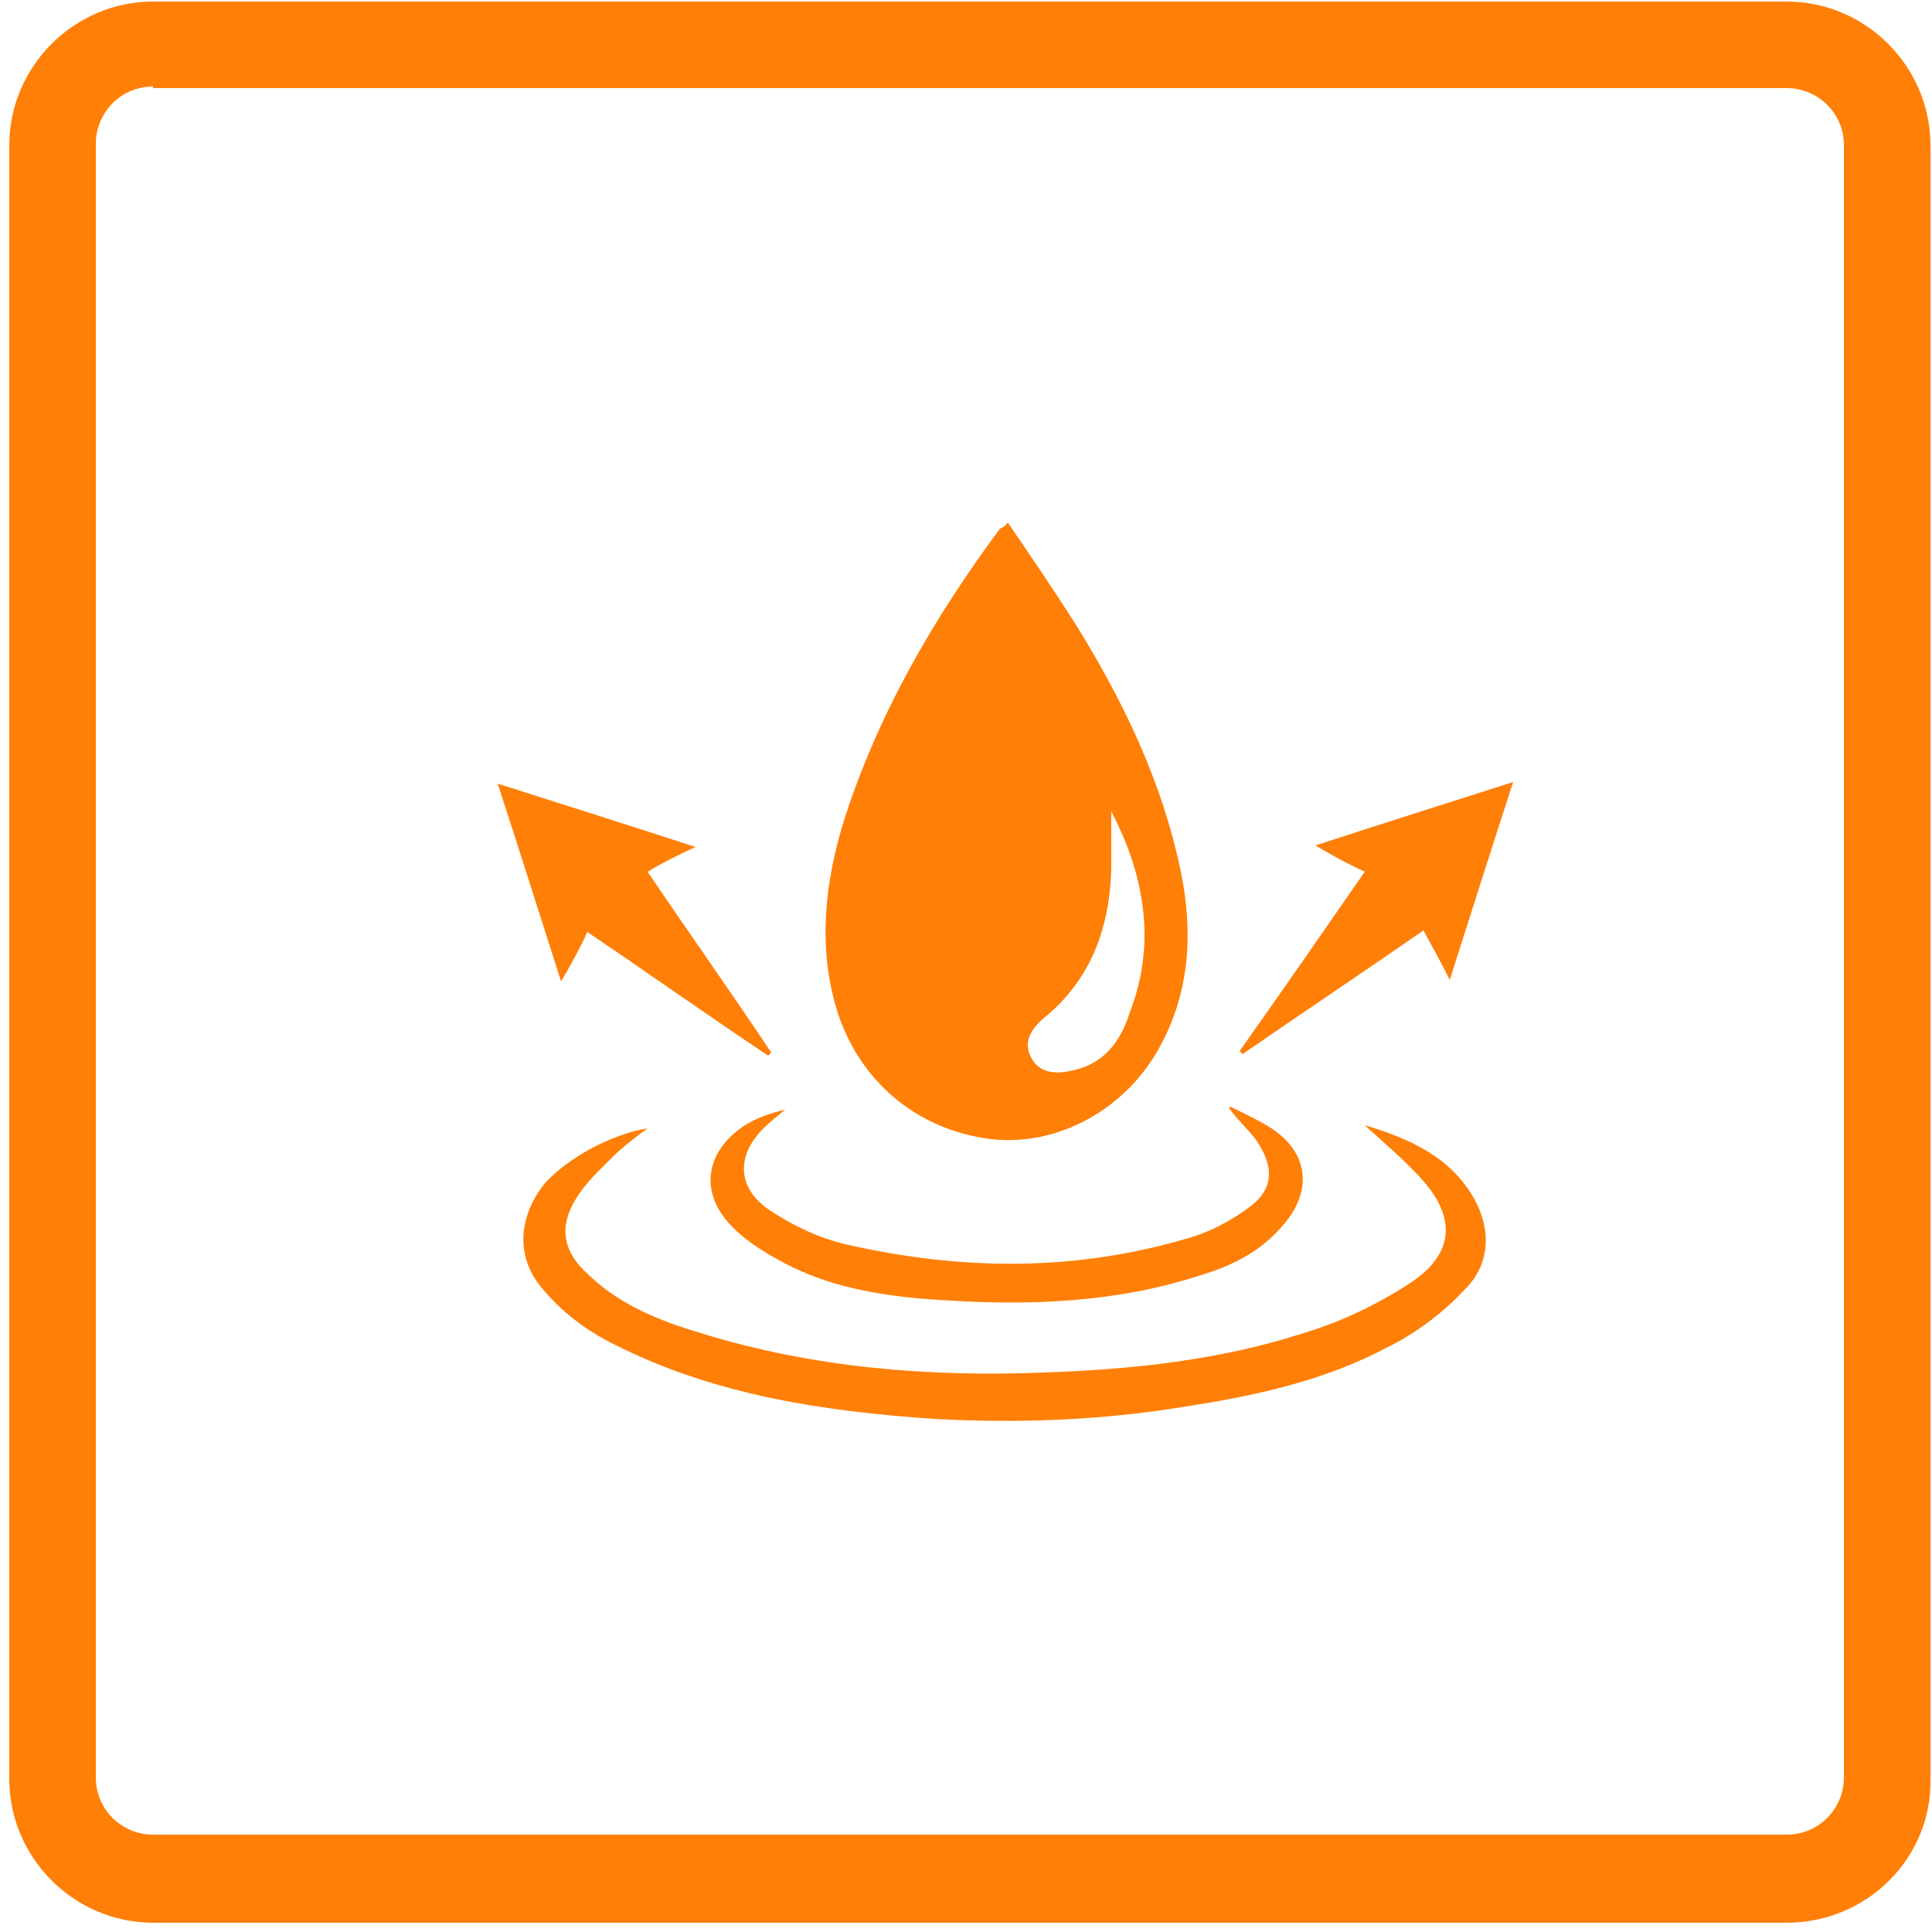 <svg width="125" height="125" viewBox="0 0 125 125" fill="none" xmlns="http://www.w3.org/2000/svg">
<g clip-path="url(#clip0_18_208)">
<path d="M115.6 124.4H9.9C4.8 124.4 0.6 120.2 0.6 115.1V9.4C0.6 4.3 4.8 0.1 9.9 0.1H115.6C120.7 0.1 124.9 4.3 124.9 9.4V115.1C125 120.2 120.8 124.4 115.6 124.4ZM9.9 5.6C7.8 5.6 6.2 7.3 6.2 9.3V115C6.2 117.1 7.9 118.7 9.9 118.7H115.6C117.7 118.7 119.3 117 119.3 115V9.4C119.3 7.3 117.6 5.7 115.6 5.7H9.9V5.6Z" fill="#FF7F07"/>
<path d="M65.2 33.8C66.7 36 68.2 38.2 69.6 40.4C72.7 45.4 75.2 50.6 76.4 56.4C77.2 60.3 77 64.2 75 67.8C72.8 71.8 68.4 74.2 64.1 73.7C59.3 73.1 55.5 69.9 54.1 65.2C52.9 61.1 53.4 57 54.6 53.1C56.8 46.2 60.4 40 64.7 34.2C64.9 34.1 65 34.1 65.2 33.8ZM71.9 52.5C71.9 53.7 71.9 55 71.9 56.2C71.8 60 70.6 63.4 67.5 65.9C66.7 66.6 66.2 67.4 66.7 68.4C67.2 69.4 68.2 69.5 69.2 69.3C71.4 68.9 72.5 67.4 73.1 65.5C74.8 61.1 74.1 56.7 71.9 52.5Z" fill="#FF7F07"/>
<path d="M41.9 73C41.2 73.5 40.6 74 40 74.5C39.1 75.4 38.2 76.2 37.5 77.2C36.1 79.2 36.3 80.9 38.1 82.5C40.2 84.5 42.8 85.5 45.5 86.3C52.7 88.5 60.1 89.1 67.6 88.8C73.3 88.6 79 88 84.5 86.2C86.8 85.5 89.1 84.4 91.1 83.1C94.1 81.2 94.3 78.8 91.9 76.2C90.8 75 89.6 74 88.3 72.8C91.3 73.7 93.9 74.9 95.4 77.6C96.5 79.6 96.4 81.8 94.8 83.4C93.4 84.9 91.7 86.2 89.9 87.1C85.8 89.3 81.3 90.3 76.7 91C71.3 91.9 65.9 92.1 60.4 91.8C53.1 91.3 45.8 90.2 39.2 86.7C37.7 85.9 36.3 84.8 35.2 83.5C33.3 81.4 33.5 78.7 35.3 76.5C36.8 74.9 39.5 73.4 41.9 73Z" fill="#FF7F07"/>
<path d="M79.6 71.6C80.4 72 81.3 72.4 82.1 72.9C84.7 74.5 85 77.1 82.9 79.4C81.5 81 79.7 81.9 77.7 82.5C72.2 84.3 66.5 84.5 60.7 84.1C57.5 83.9 54.2 83.4 51.3 82C49.9 81.3 48.5 80.5 47.4 79.4C45.2 77.2 45.6 74.5 48.2 72.8C49 72.3 49.9 72 50.8 71.8C50.3 72.2 49.8 72.6 49.4 73C47.6 74.8 47.7 76.9 49.8 78.3C51.3 79.3 53 80.1 54.7 80.5C62.1 82.2 69.5 82.3 76.9 80.1C78.3 79.7 79.6 79 80.7 78.2C82.4 77 82.5 75.6 81.3 73.8C80.8 73.1 80.1 72.5 79.6 71.8C79.5 71.7 79.5 71.7 79.6 71.6Z" fill="#FF7F07"/>
<path d="M41.9 56.4C44.6 60.4 47.3 64.2 49.9 68.1C49.8 68.2 49.8 68.2 49.7 68.3C45.8 65.7 42 63 38 60.3C37.5 61.4 37 62.3 36.3 63.5C34.9 59.1 33.6 55 32.2 50.7C36.6 52.1 40.7 53.4 45 54.8C43.9 55.3 42.9 55.8 41.9 56.4Z" fill="#FF7F07"/>
<path d="M88.3 56.4C87.2 55.9 86.3 55.4 85.1 54.7C89.4 53.3 93.5 52 97.9 50.6C96.5 54.9 95.2 59 93.8 63.4C93.2 62.2 92.7 61.3 92.1 60.2C88.2 62.9 84.3 65.5 80.4 68.2C80.3 68.1 80.3 68.1 80.2 68C82.9 64.2 85.6 60.3 88.3 56.4Z" fill="#FF7F07"/>
</g>
<defs>
<clipPath id="clip0_18_208">
<rect width="125" height="125" fill="white"/>
</clipPath>
</defs>
</svg>
